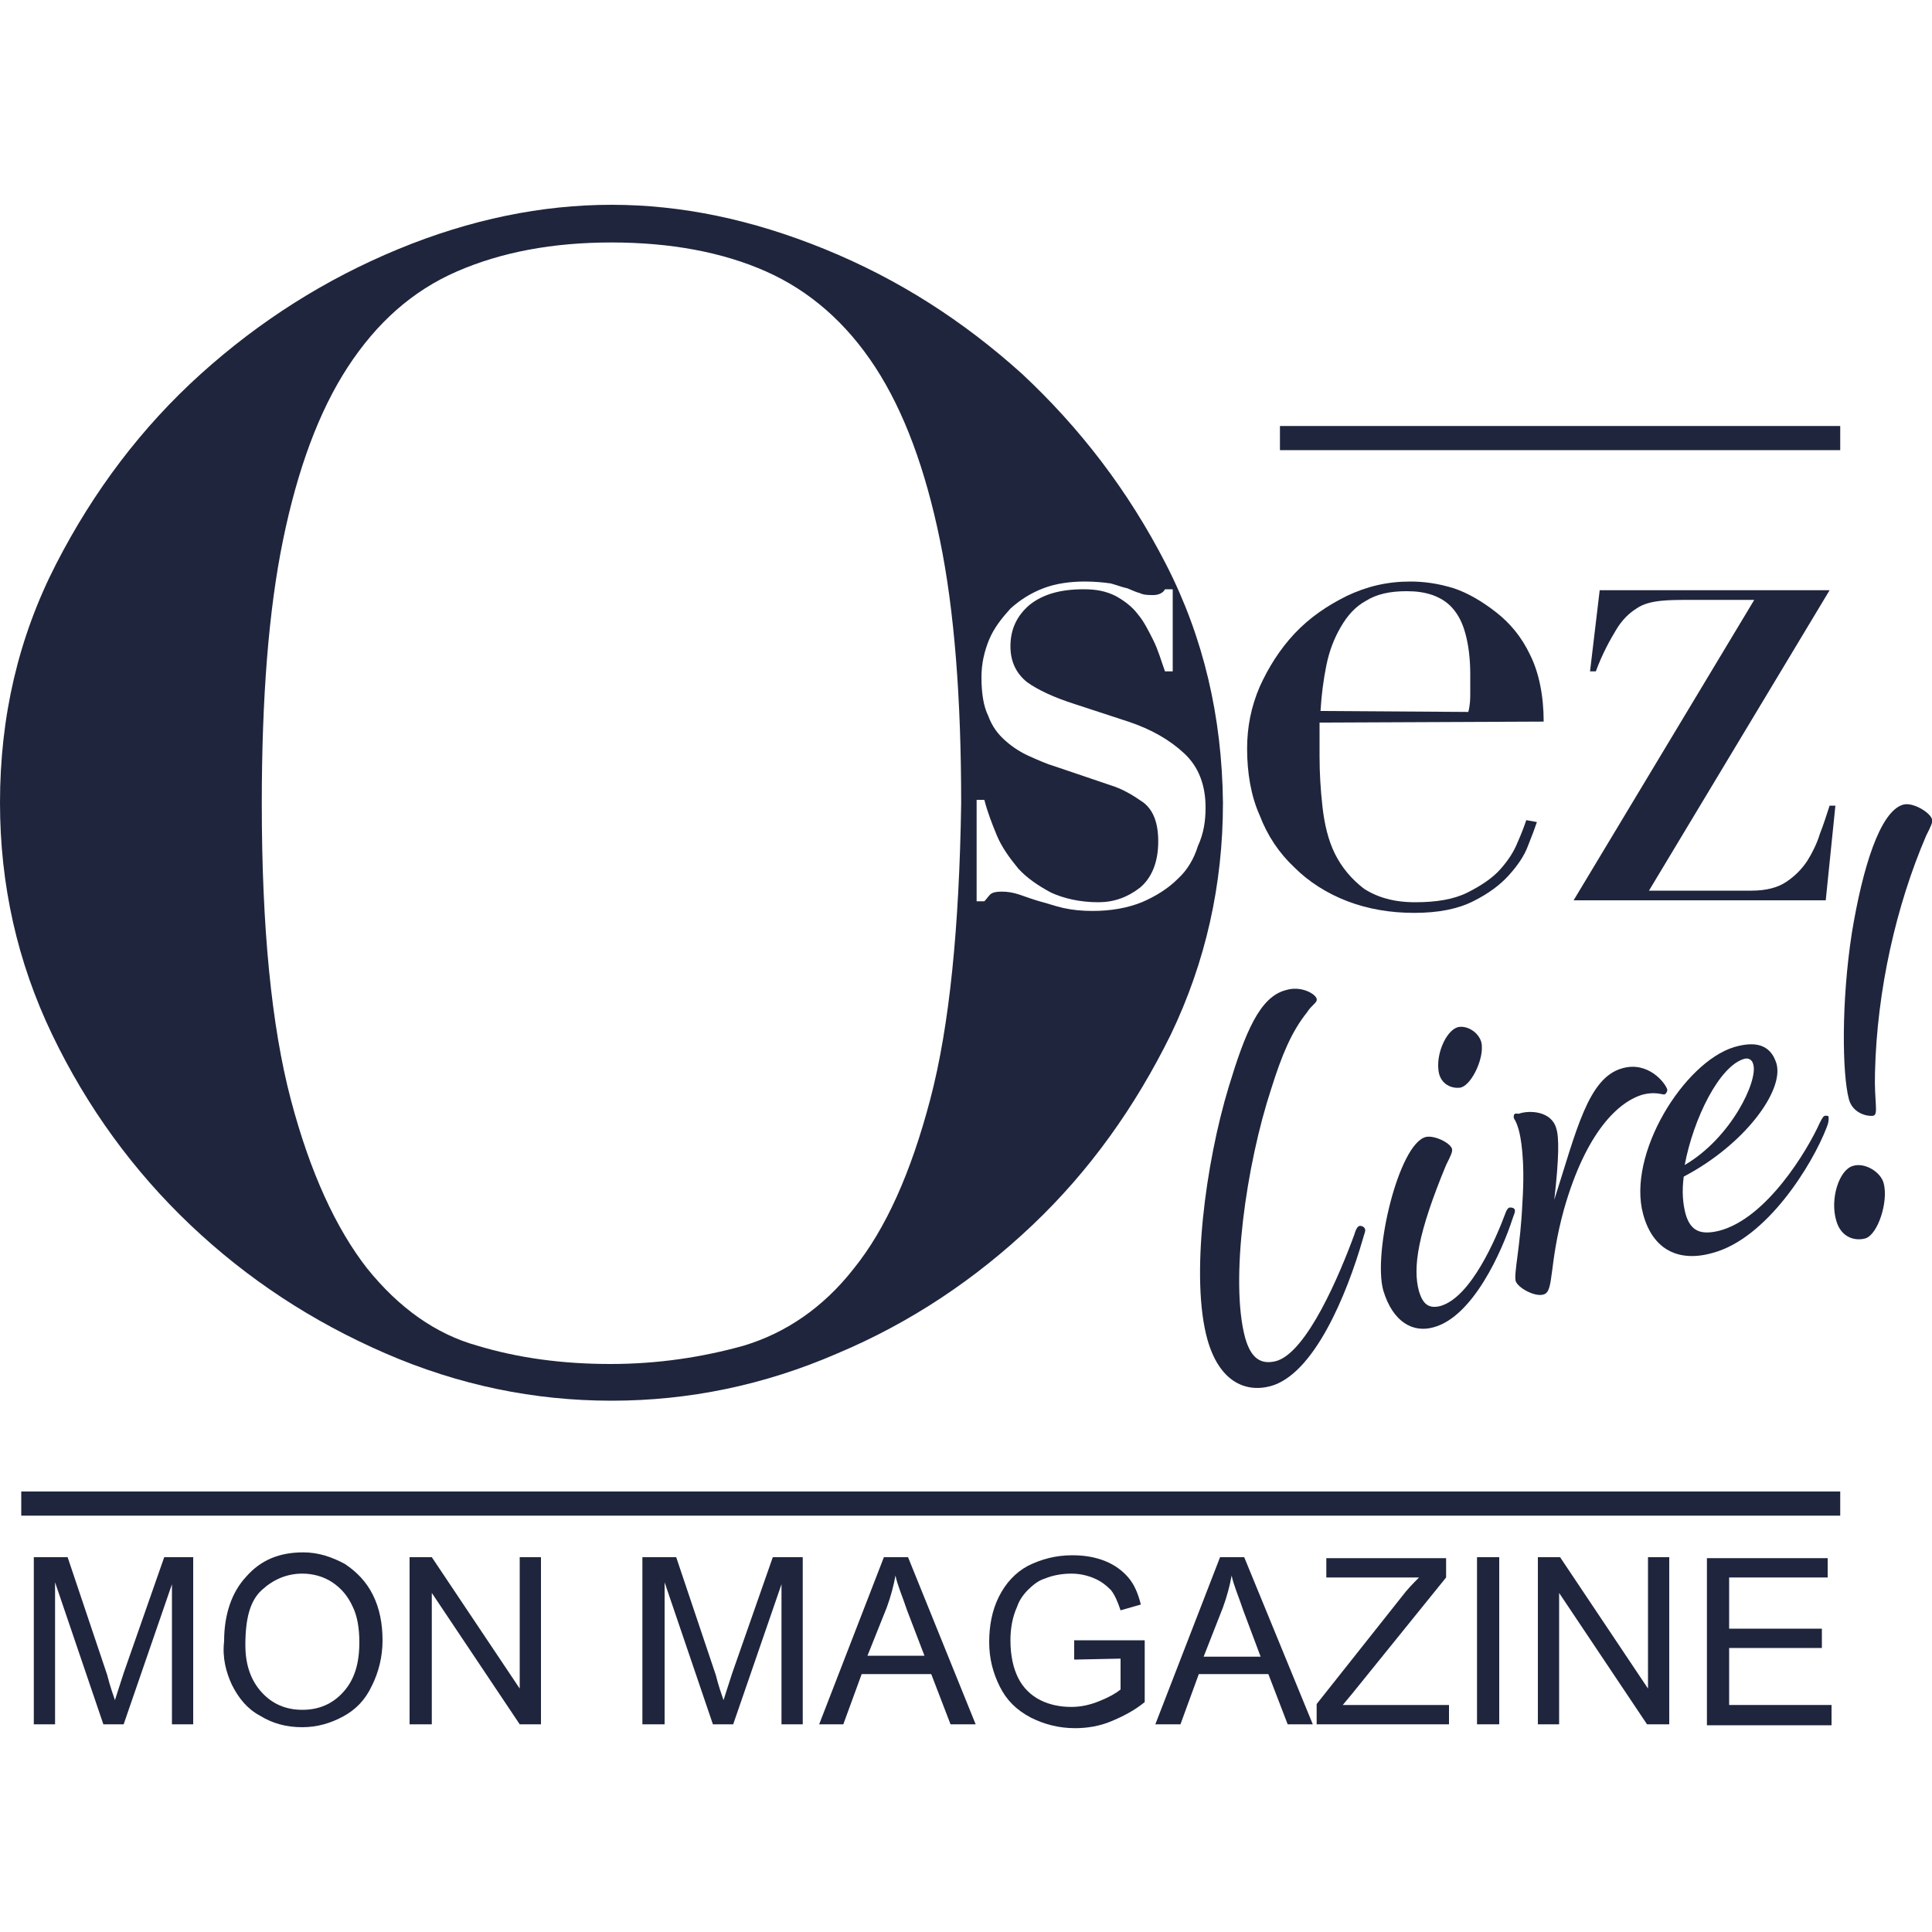<?xml version="1.0" encoding="utf-8"?>
<!-- Generator: Adobe Illustrator 26.0.3, SVG Export Plug-In . SVG Version: 6.00 Build 0)  -->
<svg version="1.1" id="Ñëîé_2" xmlns="http://www.w3.org/2000/svg" xmlns:xlink="http://www.w3.org/1999/xlink" x="0px" y="0px"
	 viewBox="0 0 200 200" style="enable-background:new 0 0 200 200;" xml:space="preserve">
<style type="text/css">
	.st0{fill:#1F253D;}
</style>
<g>
	<g>
		<g>
			<path class="st0" d="M120.7,58.4c-3.9-7.6-8.9-14.1-14.9-19.7c-6.1-5.5-12.8-9.8-20.4-12.9s-14.9-4.6-22.1-4.6
				s-14.6,1.5-22.1,4.6s-14.3,7.4-20.4,12.9S9.7,50.8,5.8,58.4S0,74.2,0,83.1c0,8.5,1.8,16.5,5.4,24s8.4,14.1,14.3,19.7
				s12.6,10,20.2,13.3s15.4,4.9,23.4,4.9s15.8-1.6,23.4-4.9c7.6-3.2,14.3-7.7,20.2-13.3c5.9-5.6,10.6-12.2,14.3-19.7
				c3.6-7.5,5.4-15.5,5.4-24C126.5,74.2,124.6,66,120.7,58.4z M96.3,113.8c-2,7.6-4.6,13.4-7.9,17.5c-3.2,4.1-7.1,6.7-11.4,8
				c-4.3,1.2-8.9,1.9-13.8,1.9s-9.5-0.6-13.8-1.9c-4.3-1.2-8.1-3.9-11.4-8c-3.2-4.1-5.9-9.9-7.9-17.5s-3-17.8-3-30.6
				c0-10.9,0.7-20,2.2-27.3S33,42.6,36,38s6.7-7.9,11.3-9.9s9.9-3,16-3s11.5,1,16,3s8.3,5.3,11.3,9.9s5.2,10.6,6.7,17.9
				s2.2,16.4,2.2,27.3C99.3,96,98.3,106.2,96.3,113.8z M121.9,91c-1,1-2.3,1.8-3.7,2.4c-1.5,0.6-3.2,0.9-5.1,0.9
				c-1.1,0-2.1-0.1-3-0.3s-1.7-0.5-2.5-0.7c-0.7-0.2-1.5-0.5-2.1-0.7s-1.2-0.3-1.8-0.3s-1,0.1-1.2,0.3c-0.2,0.2-0.4,0.5-0.6,0.7
				h-0.8V82.8h0.8c0.3,1.2,0.8,2.5,1.3,3.7s1.3,2.3,2.2,3.4c0.9,1,2.1,1.8,3.4,2.5c1.3,0.6,3,1,4.9,1c1.6,0,3-0.5,4.3-1.5
				c1.2-1,1.9-2.6,1.9-4.8c0-1.9-0.5-3.2-1.5-4c-1-0.7-2.1-1.4-3.4-1.8l-5.9-2c-0.7-0.2-1.6-0.6-2.5-1s-1.7-0.9-2.5-1.6
				s-1.4-1.5-1.8-2.6c-0.5-1-0.7-2.4-0.7-4c0-1.4,0.3-2.7,0.8-3.9c0.5-1.2,1.3-2.2,2.2-3.2c1-0.9,2.1-1.6,3.4-2.1s2.8-0.7,4.3-0.7
				c1.1,0,2,0.1,2.7,0.2c0.7,0.2,1.2,0.4,1.7,0.5c0.5,0.2,0.9,0.4,1.3,0.5c0.4,0.2,0.9,0.2,1.4,0.2s1-0.2,1.2-0.6h0.8v8.5h-0.8
				c-0.4-1.1-0.7-2.2-1.2-3.2s-1-2-1.6-2.7c-0.6-0.8-1.4-1.4-2.3-1.9c-1-0.5-2-0.7-3.3-0.7c-2.4,0-4.2,0.5-5.6,1.6
				c-1.3,1.1-2,2.5-2,4.3c0,1.6,0.6,2.8,1.7,3.7c1.1,0.8,2.8,1.6,5,2.3l5.5,1.8c2.4,0.8,4.3,1.9,5.8,3.3s2.2,3.3,2.2,5.6
				c0,1.4-0.2,2.7-0.8,4C123.6,88.9,122.9,90.1,121.9,91z"/>
		</g>
	</g>
	<path class="st0" d="M136.7,73.6c0.1-1.7,0.3-3.2,0.6-4.7s0.8-2.8,1.5-4c0.7-1.2,1.5-2.1,2.6-2.7c1.1-0.7,2.5-1,4.2-1
		c1,0,1.8,0.1,2.7,0.4c0.8,0.3,1.5,0.7,2.1,1.4s1,1.5,1.3,2.6c0.3,1.1,0.5,2.5,0.5,4.2c0,0.7,0,1.3,0,1.9s0,1.2-0.2,2L136.7,73.6
		L136.7,73.6z M159.8,74.7c0-2.7-0.5-5.1-1.4-6.9c-0.9-1.9-2.1-3.3-3.5-4.4s-2.9-2-4.4-2.5c-1.6-0.5-3.1-0.7-4.5-0.7
		c-2.4,0-4.5,0.5-6.6,1.5c-2,1-3.8,2.2-5.4,3.9c-1.5,1.6-2.7,3.5-3.6,5.5c-0.9,2.1-1.3,4.2-1.3,6.4c0,2.5,0.4,4.9,1.3,6.9
		c0.8,2.1,2,3.9,3.6,5.4c1.5,1.5,3.4,2.7,5.5,3.5s4.4,1.2,6.9,1.2s4.5-0.4,6.1-1.2c1.6-0.8,2.8-1.7,3.7-2.7s1.6-2,2-3.1
		c0.4-1,0.7-1.8,0.9-2.4l-1.1-0.2c-0.2,0.6-0.5,1.4-0.9,2.3c-0.4,1-1,1.9-1.8,2.8s-2,1.7-3.4,2.4s-3.2,1-5.4,1s-3.9-0.5-5.3-1.4
		c-1.3-1-2.3-2.2-3-3.6s-1.1-3.1-1.3-4.9s-0.3-3.5-0.3-5.2c0-0.8,0-1.5,0-2s0-1,0-1.5L159.8,74.7L159.8,74.7z"/>
	<path class="st0" d="M164.6,69.5h0.6c0.7-1.9,1.5-3.3,2.1-4.3s1.3-1.7,2.1-2.2c0.7-0.5,1.6-0.7,2.5-0.8s2-0.1,3.3-0.1h6.4
		l-18.7,31.1H189l1-9.8h-0.6c-0.3,0.9-0.6,1.9-1,2.9c-0.3,1-0.8,2-1.3,2.8c-0.6,0.9-1.3,1.6-2.2,2.2s-2.1,0.9-3.6,0.9h-10.6
		l18.7-31.1h-23.8L164.6,69.5z"/>
	<path class="st0" d="M128.9,138.5c-1.6-5.9,0.1-17.9,2.7-25.8c1.1-3.5,2.1-5.9,3.7-7.9c0.5-0.8,1.1-1,1-1.4
		c-0.1-0.5-1.6-1.4-3.2-0.9c-2.7,0.7-4.2,4.4-5.9,10c-2.4,7.9-4,19.8-2.2,26.2c1.2,4.2,3.8,5.5,6.5,4.8c4.5-1.2,7.9-9.4,9.6-15.3
		c0.1-0.4,0.3-0.8,0.2-1s-0.3-0.3-0.5-0.3s-0.4,0.2-0.6,0.9c-1.5,4.1-4.9,12.2-8.1,13.1C130.5,141.3,129.5,140.6,128.9,138.5z"/>
	<path class="st0" d="M148.4,137.4c-2.1,0.6-4.2-0.5-5.2-3.8c-1.1-3.9,1.6-15.2,4.4-15.9c0.9-0.2,2.5,0.6,2.7,1.2
		c0.1,0.3-0.1,0.7-0.6,1.7c-2.9,7-3.5,10.6-2.8,13.1c0.4,1.3,1,1.8,2.2,1.5c3.2-0.9,5.8-7.1,6.7-9.5c0.2-0.6,0.4-0.7,0.5-0.7
		s0.4,0,0.5,0.2s-0.1,0.6-0.2,0.9C155.5,129.5,152.5,136.3,148.4,137.4z M153.4,108.3c0-1.1-1.2-2.1-2.3-2c-1.2,0.1-2.4,2.5-2.2,4.4
		c0.1,1.4,1.2,2,2.2,1.9C152.2,112.5,153.5,109.9,153.4,108.3z"/>
	<path class="st0" d="M156.7,115.7c0.1,0.3,0.2,0.2,0.5,1.2c0.2,0.7,0.7,3,0.4,7.6c-0.2,4.5-0.9,7.3-0.7,8.1c0.2,0.7,2,1.7,2.9,1.4
		c1.1-0.3,0.5-3,2.1-8.8c2.3-8.1,5.7-11.2,8.2-11.9c1.2-0.3,1.9,0,2.2,0c0.2-0.1,0.3-0.3,0.3-0.5c-0.2-0.7-2-3-4.7-2.2
		c-3.5,1-4.7,6.4-7,13.6c0.5-4.4,0.5-6.5,0.2-7.4c-0.5-1.8-2.8-1.9-3.9-1.5C156.7,115.2,156.7,115.4,156.7,115.7z"/>
	<path class="st0" d="M170.1,125.7c1,3.7,3.7,5,7.2,4c5.6-1.5,10.3-9.1,11.8-13c0.2-0.5,0.2-0.7,0.2-1c0-0.2-0.1-0.2-0.3-0.2
		s-0.3,0.1-0.6,0.7c-1.3,2.9-5.5,9.9-10.4,11.2c-2,0.5-3,0-3.5-1.7c-0.3-1.1-0.4-2.4-0.2-3.9c6.3-3.3,10.4-8.9,9.6-11.7
		c-0.5-1.6-1.7-2.5-4.4-1.7C174.3,110,168.4,119.5,170.1,125.7z M181.5,110.2c0.5,1.7-2.3,7.6-7.1,10.4c0.9-4.8,3.6-10.3,6.2-11
		C181,109.5,181.4,109.7,181.5,110.2z"/>
	<path class="st0" d="M194.1,111c0.2-8.5,2.2-17.3,5.3-24.5c0.5-1,0.7-1.4,0.6-1.7c-0.2-0.7-2-1.8-3-1.5c-2.4,0.7-4.2,6.6-5.3,13.3
		c-1.1,7.1-1,14.6-0.3,17.2c0.4,1.5,2,1.8,2.5,1.7C194.5,115.4,194,114.1,194.1,111z M195,122.5c-0.3-1.2-2-2.2-3.2-1.8
		c-1.4,0.4-2.4,3.4-1.7,5.7c0.5,1.7,1.9,2.1,3,1.8C194.4,127.8,195.5,124.4,195,122.5z"/>
	<path class="st0" d="M5.7,178.5v-14.7l5,14.7h2.1l5-14.5v14.5H20v-17.3h-3l-4.2,12c-0.4,1.2-0.7,2.2-0.9,2.8
		c-0.2-0.6-0.5-1.4-0.8-2.6L7,161.2H3.5v17.3H5.7z"/>
	<path class="st0" d="M24,174.4c0.7,1.4,1.6,2.5,2.9,3.2c1.3,0.8,2.7,1.2,4.4,1.2c1.5,0,2.9-0.4,4.2-1.1c1.3-0.7,2.3-1.7,3-3.2
		c0.7-1.4,1.1-3,1.1-4.7s-0.3-3.3-1-4.7s-1.7-2.4-2.9-3.2c-1.3-0.7-2.7-1.2-4.3-1.2c-2.5,0-4.4,0.8-5.9,2.5
		c-1.5,1.6-2.3,3.9-2.3,6.7C23,171.6,23.4,173.1,24,174.4z M27.1,164.6c1.2-1.1,2.6-1.7,4.2-1.7c1.1,0,2.2,0.3,3.1,0.9
		c0.9,0.6,1.6,1.4,2.1,2.5c0.5,1,0.7,2.3,0.7,3.7c0,2.2-0.5,3.9-1.7,5.2c-1.1,1.2-2.5,1.8-4.2,1.8s-3.1-0.6-4.2-1.8
		s-1.7-2.8-1.7-4.9C25.4,167.5,25.9,165.7,27.1,164.6z"/>
	<path class="st0" d="M44.7,178.5v-13.6l9.1,13.6H56v-17.3h-2.2v13.6l-9.1-13.6h-2.3v17.3H44.7L44.7,178.5z"/>
	<path class="st0" d="M68.8,178.5v-14.7l5,14.7h2.1l5-14.5v14.5h2.2v-17.3H80l-4.2,12c-0.4,1.2-0.7,2.2-0.9,2.8
		c-0.2-0.6-0.5-1.4-0.8-2.6L70,161.2h-3.5v17.3H68.8z"/>
	<path class="st0" d="M87.3,178.5l1.9-5.2h7.2l2,5.2h2.6l-7-17.3h-2.5l-6.7,17.3H87.3z M91.8,166.4c0.4-1.1,0.7-2.2,0.9-3.3
		c0.2,1,0.7,2.1,1.2,3.6l1.8,4.7h-5.9L91.8,166.4z"/>
	<path class="st0" d="M116,171.7v3.2c-0.5,0.4-1.2,0.8-2.2,1.2s-1.9,0.6-2.9,0.6c-1.1,0-2.2-0.2-3.2-0.7s-1.8-1.3-2.3-2.3
		s-0.8-2.3-0.8-3.9c0-1.2,0.2-2.4,0.7-3.5c0.2-0.6,0.6-1.2,1.1-1.7s1.1-1,1.8-1.2c0.7-0.3,1.7-0.5,2.7-0.5c0.9,0,1.7,0.2,2.4,0.5
		c0.7,0.3,1.2,0.7,1.7,1.2c0.4,0.5,0.7,1.2,1,2.1l2.1-0.6c-0.3-1.2-0.7-2.1-1.3-2.8c-0.6-0.7-1.4-1.3-2.4-1.7s-2.1-0.6-3.4-0.6
		c-1.7,0-3.2,0.4-4.6,1.1c-1.3,0.7-2.3,1.8-3,3.2s-1,3-1,4.7s0.4,3.2,1.1,4.6c0.7,1.4,1.7,2.4,3.2,3.2c1.4,0.7,2.9,1.1,4.6,1.1
		c1.2,0,2.5-0.2,3.7-0.7s2.4-1.1,3.5-2v-6.4h-7.3v2L116,171.7L116,171.7z"/>
	<path class="st0" d="M122.2,178.5l1.9-5.2h7.2l2,5.2h2.6l-7.1-17.3h-2.5l-6.7,17.3H122.2z M126.6,166.4c0.4-1.1,0.7-2.2,0.9-3.3
		c0.2,1,0.7,2.1,1.2,3.6l1.8,4.8h-5.9L126.6,166.4z"/>
	<path class="st0" d="M150,178.5v-2h-11l1-1.2l9.7-12v-2h-12.4v2h9.6c-0.6,0.6-1.2,1.2-1.8,2l-8.8,11.1v2.1L150,178.5L150,178.5z"/>
	<path class="st0" d="M155.2,178.5v-17.3h-2.3v17.3H155.2z"/>
	<path class="st0" d="M161.4,178.5v-13.6l9.1,13.6h2.3v-17.3h-2.2v13.6l-9.1-13.6h-2.3v17.3H161.4L161.4,178.5z"/>
	<path class="st0" d="M189.6,178.5v-2H179v-5.9h9.6v-2H179v-5.3h10.2v-2h-12.5v17.3h12.9V178.5z"/>
	<rect x="132.5" y="44.1" class="st0" width="58" height="2.5"/>
	<rect x="2.2" y="154.4" class="st0" width="188.3" height="2.5"/>
</g>
</svg>
